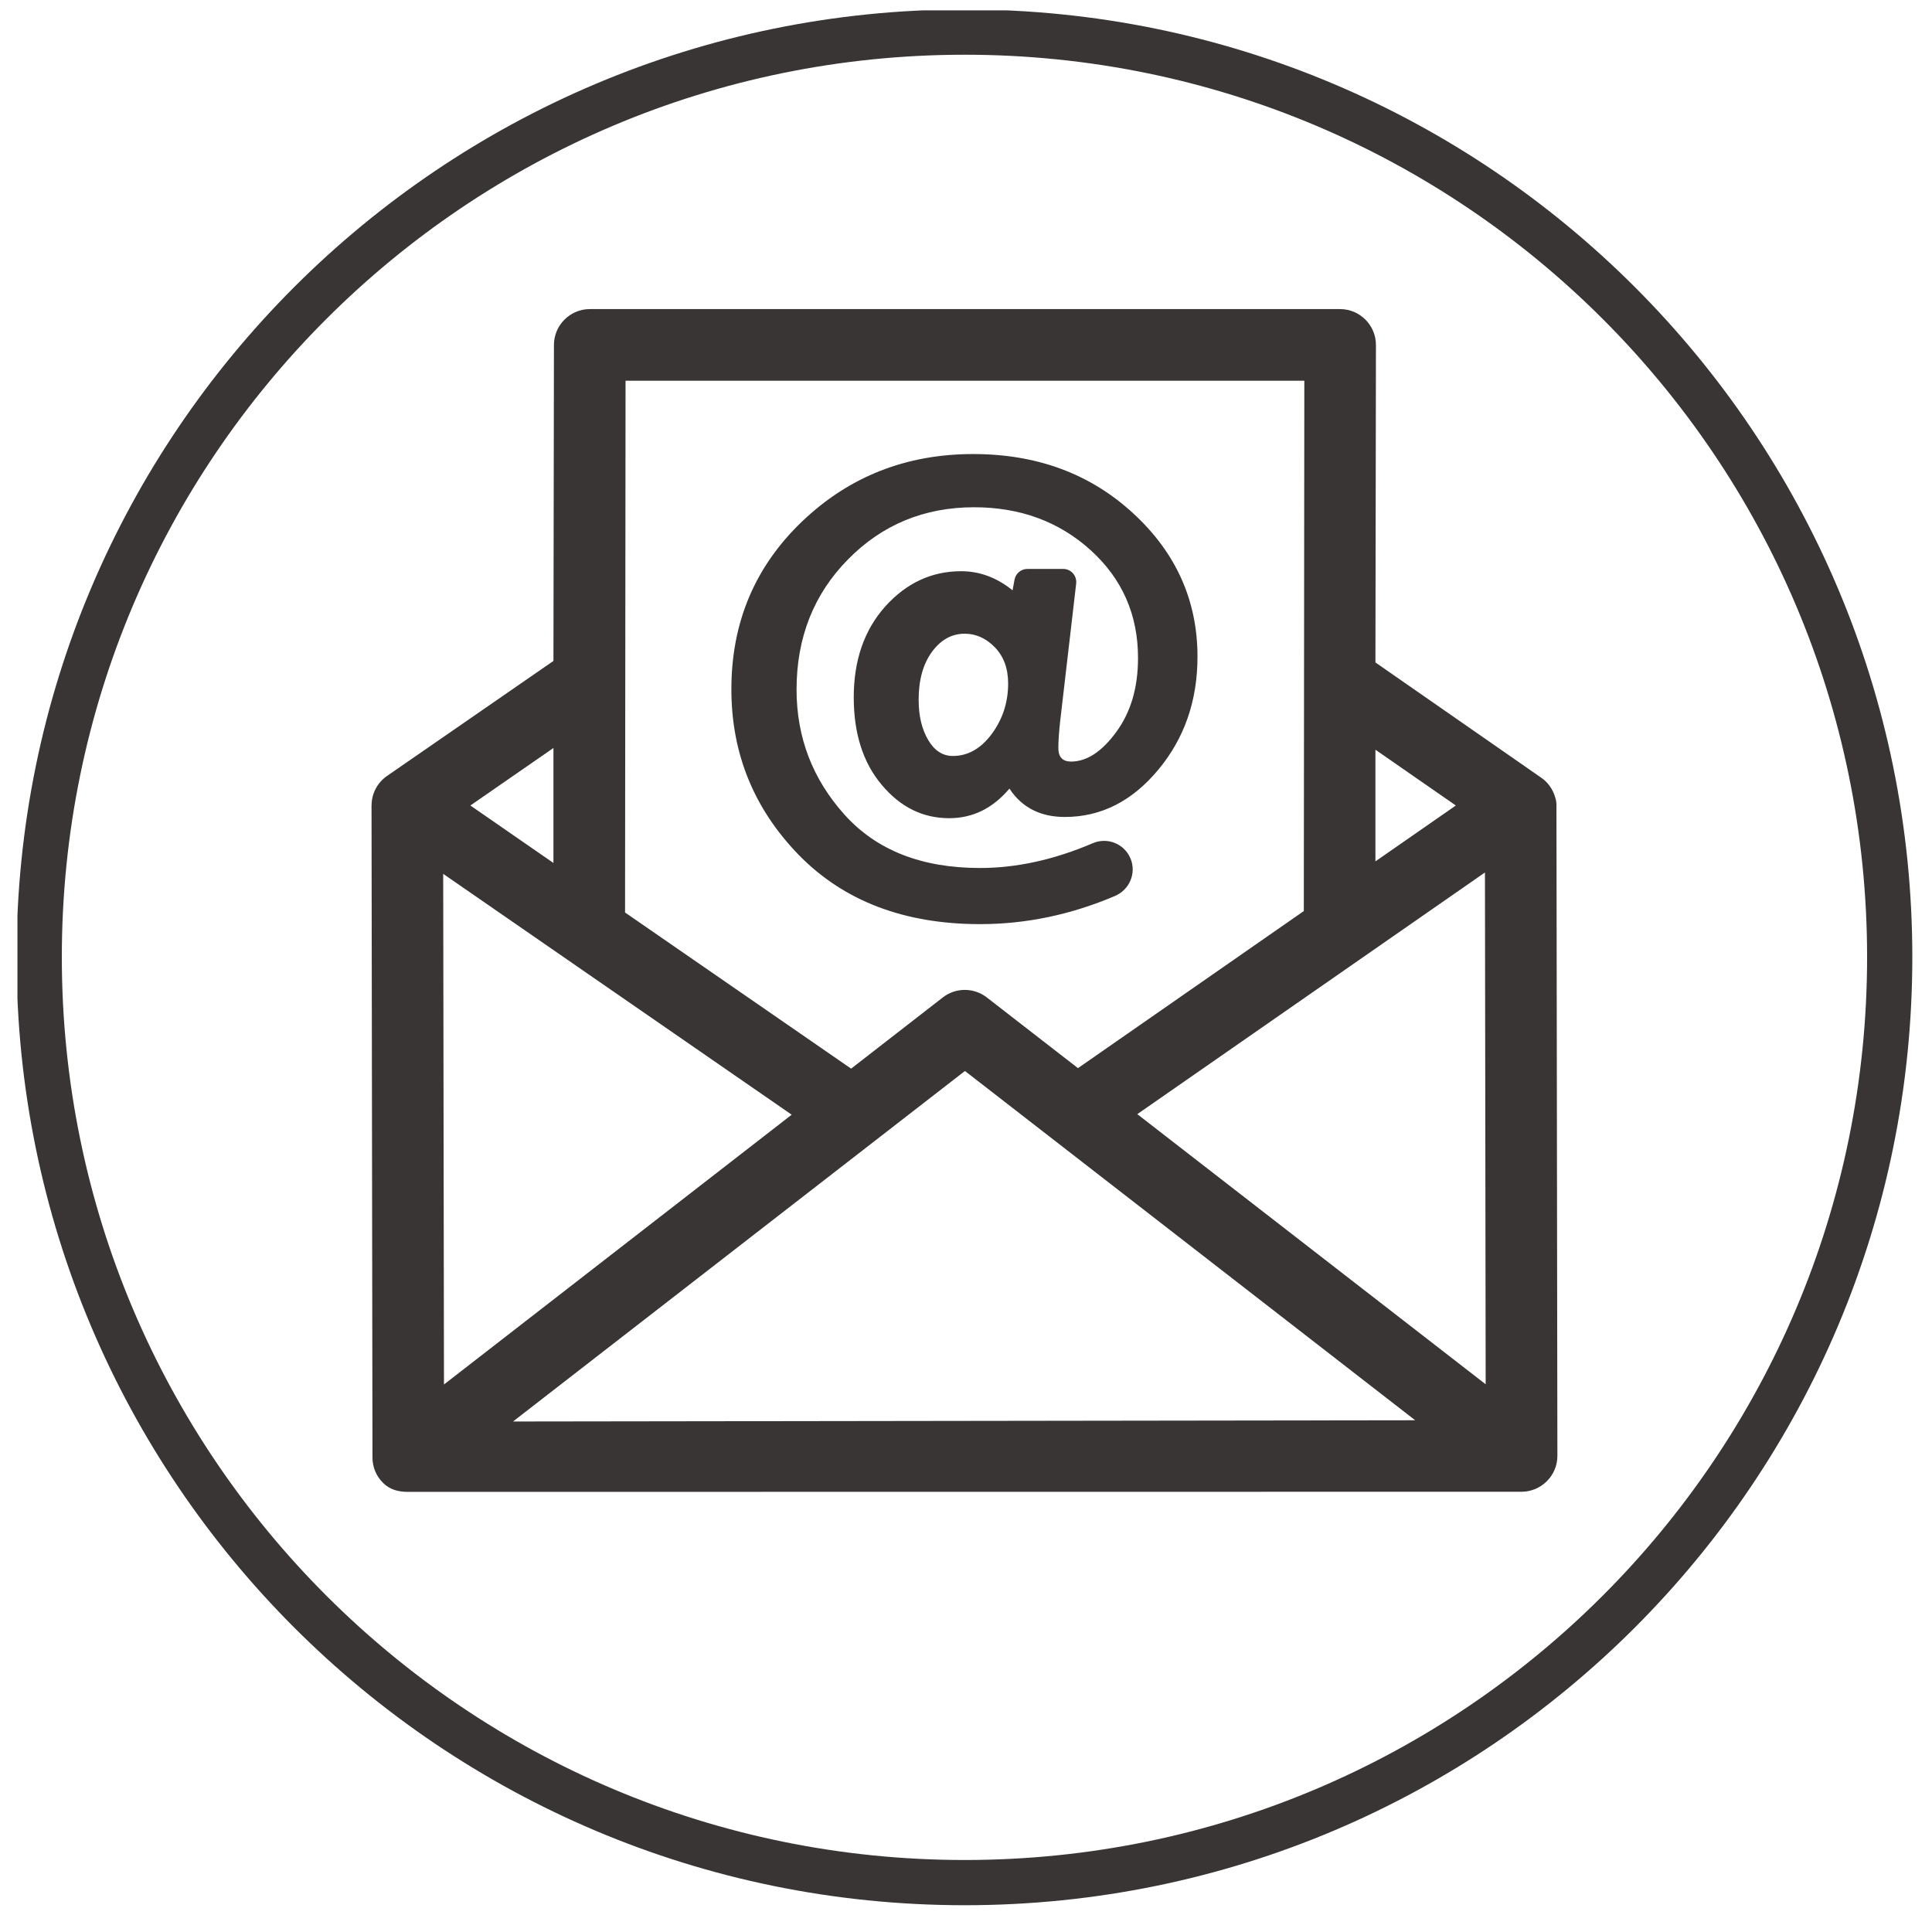 <?xml version="1.0" encoding="UTF-8"?> <svg xmlns="http://www.w3.org/2000/svg" xmlns:xlink="http://www.w3.org/1999/xlink" width="180" zoomAndPan="magnify" viewBox="0 0 135 135" height="180" preserveAspectRatio="xMidYMid meet" version="1.0"><defs><clipPath id="57c1d57498"><path d="M 1.219 0.723 L 133.734 0.723 L 133.734 133.238 L 1.219 133.238 Z M 1.219 0.723 " clip-rule="nonzero"></path></clipPath></defs><path fill="#393535" d="M 69.301 51.285 C 68.539 52.309 67.637 52.824 66.582 52.824 C 65.867 52.824 65.289 52.445 64.852 51.699 C 64.41 50.941 64.191 50.016 64.191 48.895 C 64.191 47.516 64.5 46.402 65.117 45.555 C 65.734 44.711 66.496 44.281 67.41 44.281 C 68.199 44.281 68.902 44.598 69.52 45.234 C 70.137 45.871 70.445 46.715 70.445 47.773 C 70.441 49.094 70.055 50.258 69.301 51.285 Z M 79.176 35.863 C 76.18 33.105 72.457 31.727 68 31.727 C 63.328 31.727 59.34 33.293 56.051 36.434 C 52.758 39.582 51.105 43.484 51.105 48.164 C 51.105 52.645 52.676 56.504 55.805 59.73 C 58.953 62.957 63.176 64.574 68.484 64.574 C 71.691 64.574 74.836 63.918 77.918 62.602 C 78.926 62.168 79.414 61.016 79.004 60.008 C 78.578 58.961 77.387 58.477 76.352 58.922 C 73.668 60.07 71.043 60.652 68.48 60.652 C 64.402 60.652 61.246 59.414 59.008 56.922 C 56.781 54.441 55.66 51.531 55.66 48.184 C 55.66 44.551 56.859 41.523 59.254 39.09 C 61.637 36.664 64.582 35.445 68.066 35.445 C 71.277 35.445 73.992 36.441 76.199 38.434 C 78.414 40.438 79.52 42.949 79.52 45.977 C 79.52 48.051 79.012 49.773 77.996 51.152 C 76.988 52.531 75.934 53.215 74.84 53.215 C 74.25 53.215 73.953 52.902 73.953 52.266 C 73.953 51.75 74 51.148 74.074 50.445 L 75.199 40.773 C 75.258 40.23 74.836 39.754 74.293 39.754 L 71.793 39.754 C 71.348 39.754 70.973 40.07 70.891 40.504 L 70.754 41.25 C 69.66 40.363 68.457 39.914 67.16 39.914 C 65.098 39.914 63.328 40.742 61.855 42.379 C 60.387 44.023 59.656 46.145 59.656 48.727 C 59.656 51.254 60.305 53.293 61.613 54.844 C 62.918 56.402 64.488 57.172 66.324 57.172 C 67.969 57.172 69.367 56.484 70.535 55.105 C 71.41 56.43 72.699 57.086 74.41 57.086 C 76.922 57.086 79.098 55.992 80.926 53.797 C 82.754 51.609 83.676 48.973 83.676 45.883 C 83.676 41.969 82.18 38.625 79.176 35.863 " fill-opacity="1" fill-rule="nonzero"></path><path fill="#393535" d="M 55.32 77.891 L 31.023 96.742 L 30.969 61.062 Z M 98.887 99.242 L 35.848 99.328 L 67.426 74.836 Z M 65.887 69.691 L 59.473 74.672 L 43.676 63.762 L 43.711 26.605 L 91.141 26.605 L 91.105 63.66 L 75.324 74.637 L 68.957 69.699 C 68.941 69.688 68.93 69.672 68.922 69.672 C 68.02 68.996 66.773 69.004 65.887 69.691 Z M 103.812 96.727 L 79.469 77.852 L 103.762 60.965 Z M 96.109 60.188 L 96.109 52.387 L 101.727 56.285 Z M 32.867 56.285 L 38.672 52.266 L 38.672 60.301 Z M 108.758 56.246 C 108.758 56.09 108.73 55.867 108.664 55.699 C 108.504 55.145 108.16 54.66 107.684 54.336 L 96.109 46.289 L 96.145 24.105 C 96.145 22.727 95.023 21.598 93.641 21.598 L 41.211 21.598 C 39.832 21.598 38.707 22.727 38.707 24.105 L 38.672 46.184 L 27.039 54.223 C 26.383 54.68 25.98 55.422 25.965 56.23 C 25.965 56.246 25.961 56.266 25.961 56.289 L 26.027 101.844 C 26.027 102.516 26.285 103.137 26.762 103.613 C 27.234 104.086 27.824 104.246 28.5 104.246 L 106.324 104.238 C 107.703 104.23 108.824 103.109 108.824 101.73 L 108.758 56.246 " fill-opacity="1" fill-rule="nonzero"></path><g clip-path="url(#57c1d57498)"><path fill="#393535" d="M 67.41 129.969 C 32.562 129.969 4.32 101.727 4.32 66.875 C 4.32 32.066 32.562 3.824 67.41 3.824 C 102.242 3.824 130.465 32.066 130.465 66.875 C 130.465 101.727 102.242 129.969 67.41 129.969 Z M 67.41 0.66 C 30.812 0.66 1.156 30.316 1.156 66.875 C 1.156 103.477 30.812 133.129 67.41 133.129 C 103.992 133.129 133.625 103.477 133.625 66.875 C 133.625 30.316 103.992 0.66 67.41 0.66 " fill-opacity="1" fill-rule="nonzero"></path></g></svg> 
